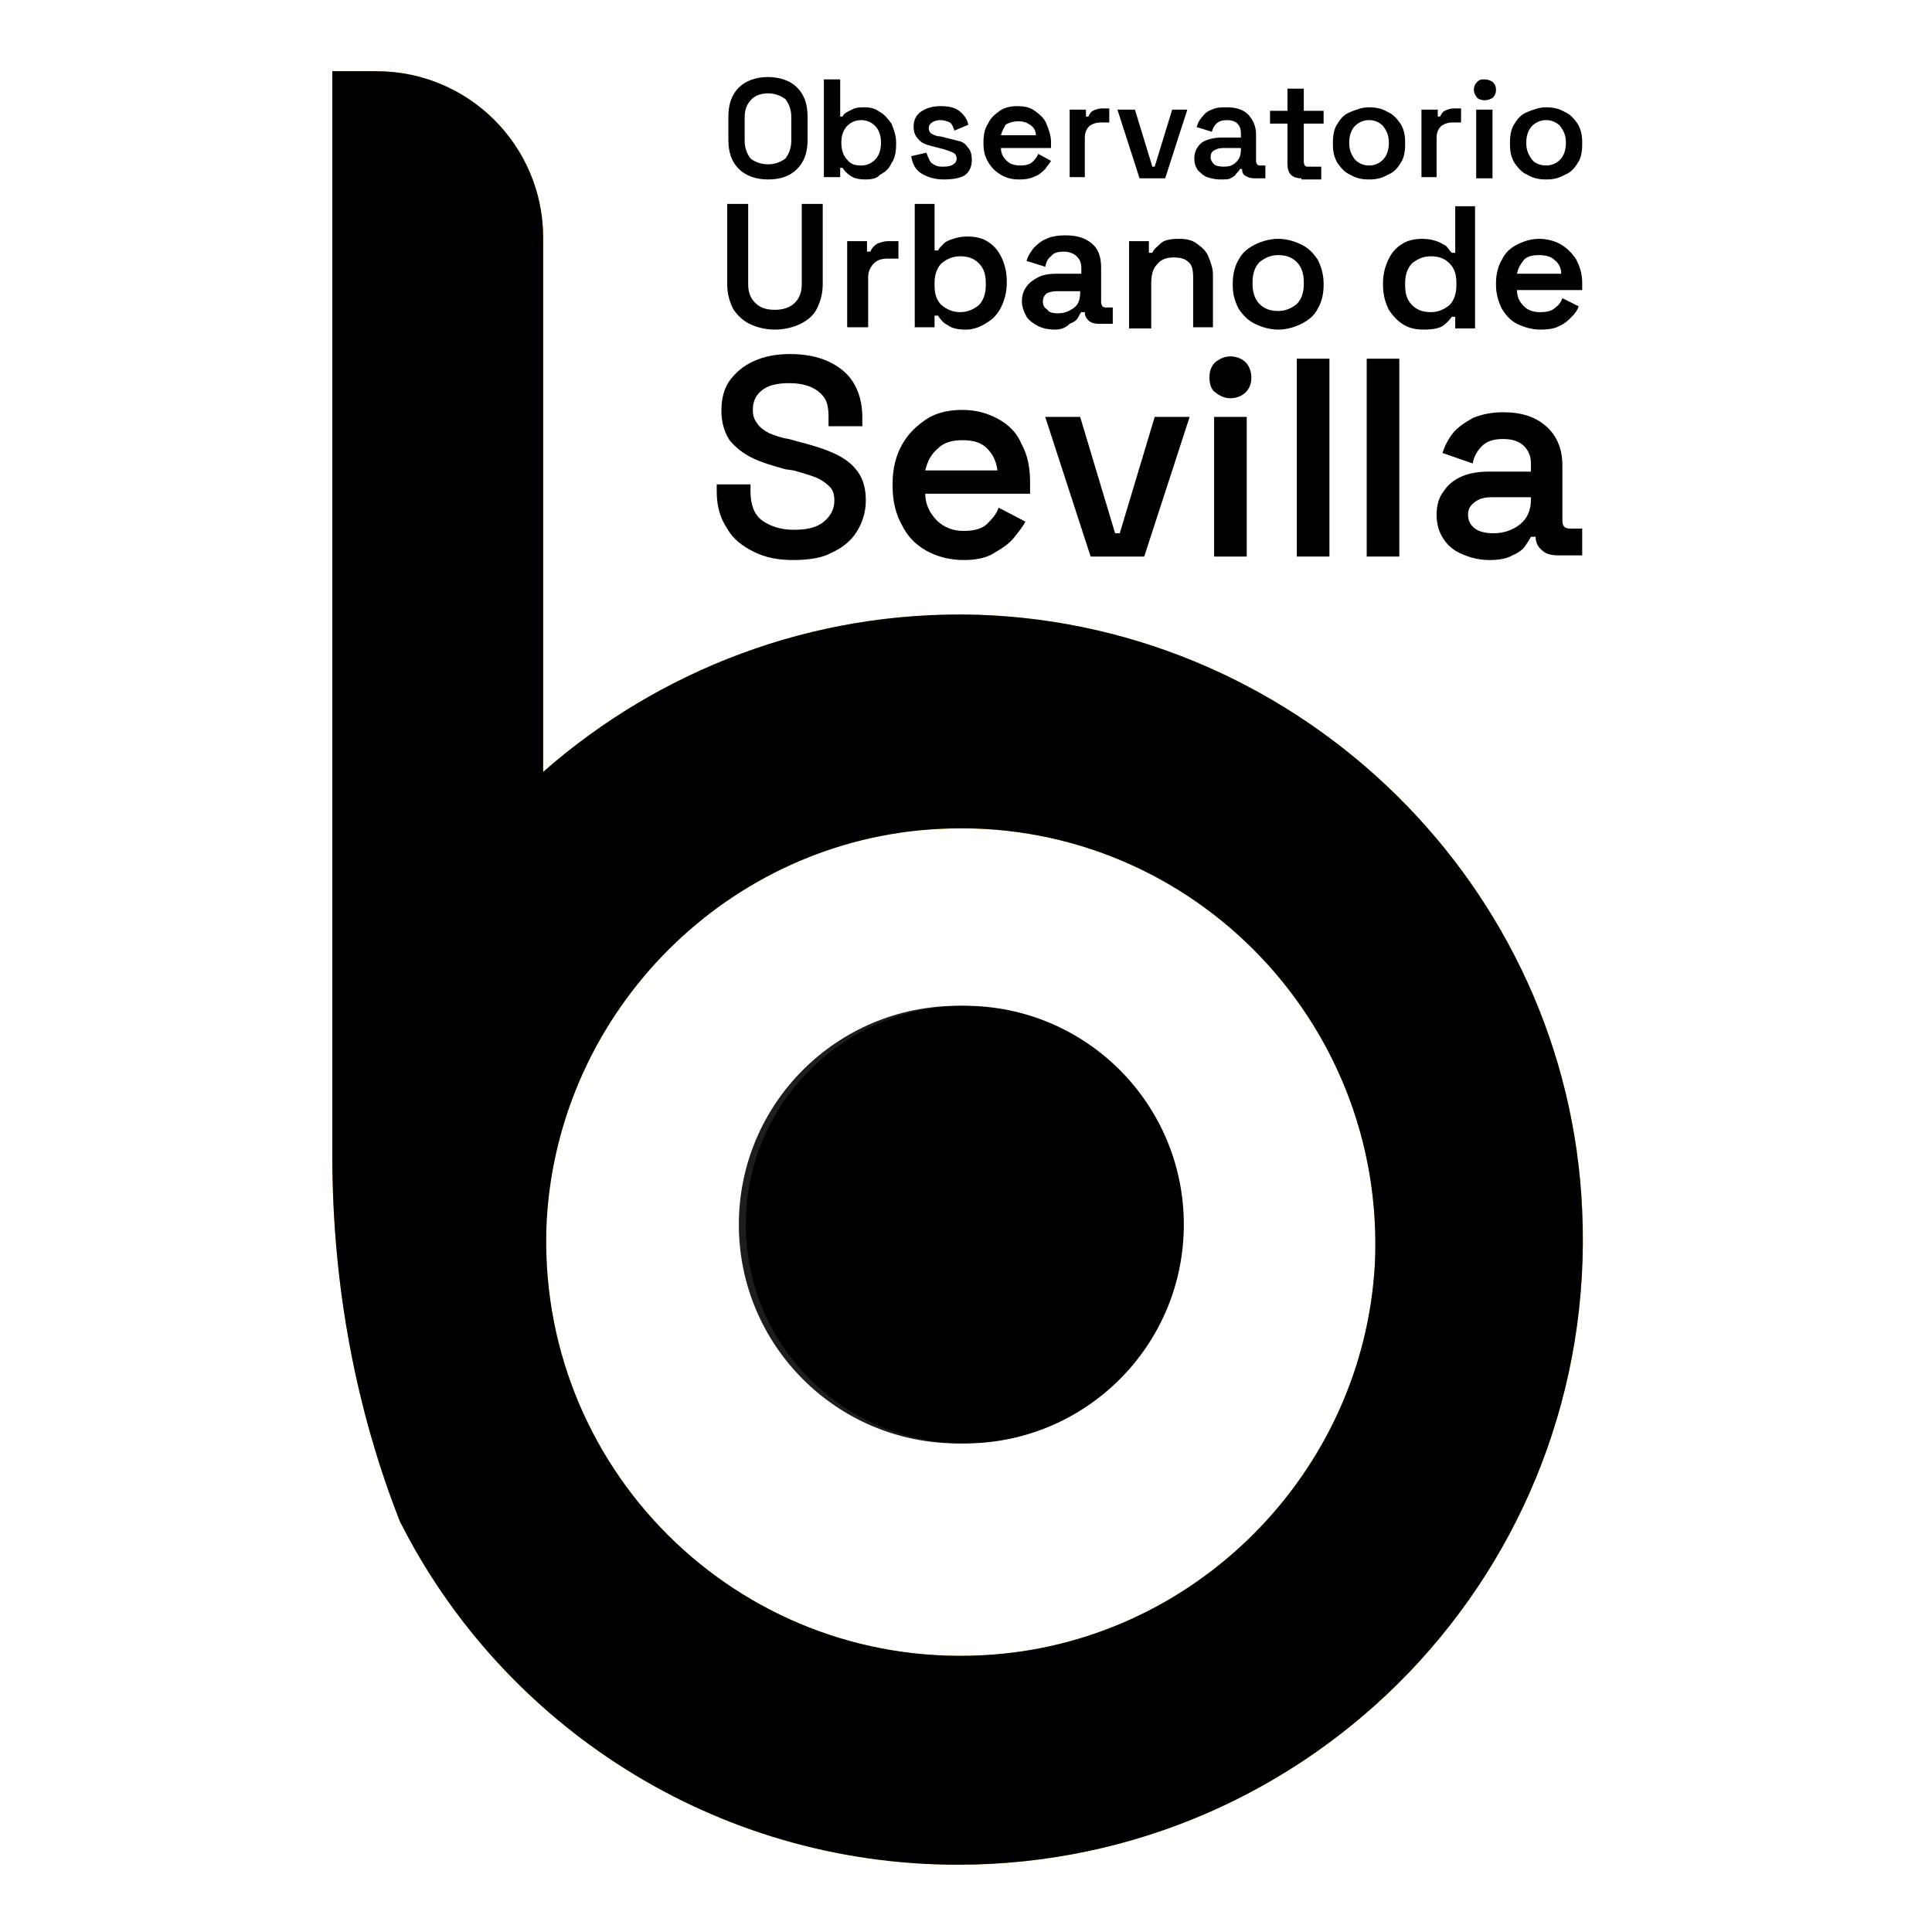 <svg width="434" height="434" viewBox="0 0 434 434" fill="none" xmlns="http://www.w3.org/2000/svg">
<path d="M215.168 324.245C242.337 324.245 264.361 302.239 264.361 275.093C264.361 247.947 242.337 225.941 215.168 225.941C187.999 225.941 165.975 247.947 165.975 275.093C165.975 302.239 187.999 324.245 215.168 324.245Z" fill="#1D1D1B"/>
<path d="M219.617 138.095C182.198 137.049 147.92 150.645 122.015 173.39V53.387C122.015 32.733 105.268 16 84.597 16H74.653V259.667C74.653 289.211 80.148 317.186 89.83 341.761C112.857 387.514 160.48 418.888 215.168 418.888C294.977 418.888 359.085 352.481 355.422 271.955C352.282 199.012 292.36 140.448 219.617 138.095ZM220.663 371.828C165.452 374.704 120.183 329.474 122.8 274.308C125.417 226.987 163.62 188.554 210.982 186.201C266.193 183.325 311.462 228.817 308.845 283.982C306.228 331.042 268.025 369.475 220.663 371.828Z" fill="#FFCC00"/>
<path d="M172.517 40.314C169.9 40.314 167.545 39.53 165.975 37.961C164.405 36.393 163.62 34.301 163.62 31.425V26.196C163.62 23.32 164.405 21.229 165.975 19.66C167.545 18.091 169.9 17.307 172.517 17.307C175.133 17.307 177.488 18.091 179.058 19.66C180.628 21.229 181.413 23.32 181.413 26.196V31.425C181.413 34.301 180.628 36.393 179.058 37.961C177.488 39.53 175.395 40.314 172.517 40.314ZM172.517 36.916C174.087 36.916 175.395 36.393 176.442 35.608C177.227 34.563 177.75 33.255 177.75 31.687V26.196C177.75 24.628 177.227 23.32 176.442 22.275C175.395 21.49 174.087 20.967 172.517 20.967C170.947 20.967 169.638 21.49 168.853 22.275C167.807 23.32 167.283 24.628 167.283 26.196V31.687C167.283 33.255 167.807 34.563 168.592 35.608C169.638 36.393 170.947 36.916 172.517 36.916Z" fill="black"/>
<path d="M194.496 40.314C192.926 40.314 191.88 40.053 191.095 39.53C190.31 39.007 189.786 38.484 189.263 37.7H188.74V39.791H185.076V17.83H188.74V26.196H189.263C189.525 25.674 189.786 25.412 190.31 25.151C190.833 24.889 191.356 24.628 191.88 24.366C192.665 24.105 193.45 24.105 194.235 24.105C195.543 24.105 196.59 24.366 197.636 25.151C198.683 25.674 199.468 26.719 200.253 27.765C200.776 29.072 201.3 30.38 201.3 31.948V32.471C201.3 34.04 201.038 35.608 200.253 36.654C199.73 37.961 198.683 38.746 197.636 39.269C197.113 40.053 195.805 40.314 194.496 40.314ZM193.45 37.177C194.758 37.177 195.805 36.654 196.59 35.87C197.375 35.086 197.898 33.778 197.898 32.21V31.948C197.898 30.38 197.375 29.072 196.59 28.288C195.805 27.504 194.758 26.981 193.45 26.981C192.141 26.981 191.095 27.504 190.31 28.288C189.525 29.072 189.001 30.38 189.001 31.948V32.21C189.001 33.778 189.525 35.086 190.31 35.87C191.095 36.916 192.141 37.177 193.45 37.177Z" fill="black"/>
<path d="M212.028 40.314C209.935 40.314 208.365 39.791 207.056 39.007C205.748 38.223 204.963 36.916 204.701 35.085L208.103 34.301C208.365 35.085 208.626 35.608 208.888 36.131C209.15 36.654 209.673 36.916 210.196 37.177C210.72 37.438 211.243 37.438 212.028 37.438C213.075 37.438 213.86 37.177 214.121 36.916C214.645 36.654 214.906 36.131 214.906 35.608C214.906 35.085 214.645 34.562 214.121 34.301C213.598 34.04 212.813 33.778 212.028 33.517L210.981 33.255C209.935 32.994 208.888 32.732 208.103 32.471C207.318 32.209 206.533 31.687 206.01 30.902C205.486 30.379 205.225 29.334 205.225 28.549C205.225 26.981 205.748 25.935 206.795 25.151C207.841 24.366 209.411 23.843 211.243 23.843C213.075 23.843 214.383 24.105 215.43 24.889C216.476 25.673 217.261 26.719 217.523 28.026L214.383 29.334C214.121 28.549 213.86 27.765 213.336 27.503C212.813 27.242 212.028 26.981 211.243 26.981C210.458 26.981 209.673 27.242 209.411 27.503C208.888 27.765 208.626 28.288 208.626 28.811C208.626 29.334 208.888 29.857 209.411 30.118C209.935 30.379 210.458 30.641 211.243 30.641L212.29 30.902C213.336 31.164 214.383 31.425 215.43 31.687C216.476 31.948 217 32.471 217.523 33.255C218.046 33.778 218.308 34.824 218.308 35.87C218.308 37.438 217.785 38.746 216.476 39.53C215.43 40.053 213.86 40.314 212.028 40.314Z" fill="black"/>
<path d="M229.036 40.314C227.466 40.314 226.158 40.053 224.85 39.269C223.541 38.484 222.756 37.7 221.971 36.393C221.186 35.085 220.925 33.778 220.925 32.209V31.948C220.925 30.379 221.186 28.811 221.971 27.765C222.495 26.458 223.541 25.673 224.588 24.889C225.635 24.105 227.205 23.843 228.513 23.843C230.083 23.843 231.391 24.105 232.438 24.889C233.485 25.673 234.531 26.458 235.055 27.765C235.578 29.072 236.101 30.379 236.101 31.948V33.255H224.85C224.85 34.562 225.373 35.347 226.158 36.131C226.943 36.916 227.99 37.177 229.298 37.177C230.345 37.177 231.391 36.916 231.915 36.393C232.438 35.87 232.961 35.347 233.223 34.562L236.101 36.131C235.84 36.654 235.316 37.177 234.793 37.961C234.27 38.484 233.485 39.269 232.7 39.53C231.653 40.053 230.606 40.314 229.036 40.314ZM224.85 30.379H232.7C232.7 29.334 232.176 28.549 231.391 28.026C230.606 27.503 229.821 27.242 228.775 27.242C227.728 27.242 226.681 27.503 225.896 28.026C225.635 28.549 225.111 29.334 224.85 30.379Z" fill="black"/>
<path d="M240.288 40.053V24.628H243.951V26.196H244.475C244.736 25.673 244.998 25.151 245.521 24.889C246.045 24.628 246.83 24.366 247.353 24.366H249.185V27.504H247.353C246.306 27.504 245.521 27.765 244.736 28.288C244.213 28.811 243.69 29.595 243.69 30.902V39.791H240.288V40.053Z" fill="black"/>
<path d="M255.988 40.053L251.017 24.628H254.942L258.867 37.439H259.39L263.315 24.628H266.717L261.745 40.053H255.988Z" fill="black"/>
<path d="M274.044 40.315C272.997 40.315 271.95 40.053 271.165 39.792C270.38 39.53 269.595 38.746 269.072 38.223C268.549 37.439 268.287 36.654 268.287 35.609C268.287 34.563 268.549 33.779 269.072 32.994C269.595 32.21 270.38 31.687 271.165 31.425C271.95 31.164 272.997 30.903 274.305 30.903H278.754V29.857C278.754 29.072 278.492 28.288 277.969 27.765C277.445 27.242 276.66 26.981 275.614 26.981C274.567 26.981 273.782 27.242 273.259 27.765C272.735 28.288 272.474 28.811 272.212 29.595L268.81 28.55C269.072 27.765 269.334 26.981 270.119 26.197C270.642 25.412 271.427 24.889 272.212 24.628C273.259 24.105 274.305 24.105 275.614 24.105C277.707 24.105 279.277 24.628 280.324 25.674C281.37 26.719 282.155 28.288 282.155 30.118V36.132C282.155 36.654 282.417 37.177 282.94 37.177H284.249V40.053H281.632C280.847 40.053 280.324 39.792 279.8 39.53C279.277 39.269 279.015 38.746 279.015 37.962H278.492C278.492 38.223 278.23 38.484 277.707 39.007C277.445 39.53 276.922 39.792 276.399 40.053C276.137 40.315 275.09 40.315 274.044 40.315ZM274.829 37.439C276.137 37.439 276.922 37.177 277.707 36.393C278.492 35.609 278.754 34.824 278.754 33.517V33.256H274.567C273.782 33.256 273.259 33.517 272.735 33.779C272.212 34.04 271.95 34.563 271.95 35.347C271.95 35.87 272.212 36.393 272.735 36.916C272.997 37.177 273.782 37.439 274.829 37.439Z" fill="black"/>
<path d="M292.36 40.053C291.313 40.053 290.528 39.792 290.005 39.269C289.482 38.746 289.22 37.962 289.22 36.916V27.765H285.295V24.889H289.22V19.922H292.883V24.889H297.332V27.765H292.883V36.393C292.883 36.916 293.145 37.439 293.668 37.439H296.808V40.315H292.36V40.053Z" fill="black"/>
<path d="M307.536 40.315C305.966 40.315 304.658 40.053 303.35 39.269C302.041 38.746 301.256 37.7 300.471 36.654C299.686 35.347 299.425 34.04 299.425 32.471V31.948C299.425 30.38 299.686 28.811 300.471 27.765C301.256 26.458 302.041 25.674 303.35 25.151C304.658 24.628 305.966 24.105 307.536 24.105C309.106 24.105 310.415 24.366 311.723 25.151C313.031 25.674 313.816 26.719 314.601 27.765C315.386 29.073 315.648 30.38 315.648 31.948V32.471C315.648 34.04 315.386 35.609 314.601 36.654C313.816 37.962 313.031 38.746 311.723 39.269C310.415 40.053 309.106 40.315 307.536 40.315ZM307.536 37.177C308.845 37.177 309.891 36.654 310.676 35.87C311.461 35.086 311.985 33.779 311.985 32.21V31.948C311.985 30.38 311.461 29.334 310.676 28.288C309.891 27.504 308.845 26.981 307.536 26.981C306.228 26.981 305.181 27.504 304.396 28.288C303.611 29.073 303.088 30.38 303.088 31.948V32.21C303.088 33.779 303.611 34.824 304.396 35.87C305.181 36.654 306.228 37.177 307.536 37.177Z" fill="black"/>
<path d="M319.312 40.053V24.628H322.975V26.196H323.498C323.76 25.673 324.022 25.151 324.545 24.889C325.068 24.628 325.853 24.366 326.377 24.366H328.208V27.504H326.377C325.33 27.504 324.545 27.765 323.76 28.288C323.237 28.811 322.713 29.595 322.713 30.902V39.791H319.312V40.053Z" fill="black"/>
<path d="M333.442 22.536C332.919 22.536 332.134 22.275 331.872 22.013C331.61 21.752 331.087 20.967 331.087 20.183C331.087 19.399 331.349 18.876 331.872 18.353C332.395 17.83 332.919 17.83 333.442 17.83C334.227 17.83 334.75 18.091 335.274 18.353C335.797 18.876 336.059 19.399 336.059 20.183C336.059 20.967 335.797 21.49 335.274 22.013C334.75 22.275 334.227 22.536 333.442 22.536ZM331.61 40.053V24.628H335.274V40.053H331.61Z" fill="black"/>
<path d="M347.31 40.315C345.74 40.315 344.432 40.053 343.123 39.269C341.815 38.746 341.03 37.7 340.245 36.654C339.46 35.347 339.198 34.04 339.198 32.471V31.948C339.198 30.38 339.46 28.811 340.245 27.765C341.03 26.458 341.815 25.674 343.123 25.151C344.432 24.628 345.74 24.105 347.31 24.105C348.88 24.105 350.188 24.366 351.497 25.151C352.805 25.674 353.59 26.719 354.375 27.765C355.16 29.073 355.422 30.38 355.422 31.948V32.471C355.422 34.04 355.16 35.609 354.375 36.654C353.59 37.962 352.805 38.746 351.497 39.269C350.188 40.053 348.88 40.315 347.31 40.315ZM347.31 37.177C348.618 37.177 349.665 36.654 350.45 35.87C351.235 35.086 351.758 33.779 351.758 32.21V31.948C351.758 30.38 351.235 29.334 350.45 28.288C349.665 27.504 348.618 26.981 347.31 26.981C346.002 26.981 344.955 27.504 344.17 28.288C343.385 29.073 342.862 30.38 342.862 31.948V32.21C342.862 33.779 343.385 34.824 344.17 35.87C344.693 36.654 346.002 37.177 347.31 37.177Z" fill="black"/>
<path d="M174.087 74.041C171.993 74.041 169.9 73.518 168.33 72.734C166.76 71.949 165.452 70.642 164.667 69.335C163.882 67.766 163.358 65.936 163.358 63.844V45.805H168.068V63.844C168.068 65.675 168.592 66.982 169.638 68.028C170.685 69.073 171.993 69.596 174.087 69.596C175.918 69.596 177.488 69.073 178.535 68.028C179.582 66.982 180.105 65.675 180.105 63.844V45.805H184.815V63.844C184.815 65.936 184.292 67.766 183.507 69.335C182.722 70.903 181.413 71.949 179.843 72.734C178.273 73.518 176.18 74.041 174.087 74.041Z" fill="black"/>
<path d="M190.31 73.518V54.171H194.758V56.524H195.543C195.805 55.74 196.328 55.217 197.113 54.694C197.898 54.432 198.683 54.171 199.468 54.171H201.823V58.093H199.468C198.16 58.093 197.113 58.354 196.328 59.138C195.543 59.923 195.02 60.968 195.02 62.276V73.518H190.31Z" fill="black"/>
<path d="M217 74.041C215.168 74.041 213.86 73.779 212.813 72.995C211.766 72.472 211.243 71.688 210.72 70.903H209.935V73.518H205.486V45.805H209.935V56.263H210.72C210.981 55.74 211.505 55.217 212.028 54.694C212.551 54.171 213.336 53.91 214.121 53.648C214.906 53.387 215.953 53.125 217.261 53.125C218.831 53.125 220.401 53.387 221.71 54.171C223.018 54.955 224.065 56.001 224.85 57.57C225.635 59.138 226.158 60.968 226.158 63.06V63.583C226.158 65.675 225.635 67.505 224.85 69.073C224.065 70.642 223.018 71.688 221.71 72.472C220.14 73.518 218.57 74.041 217 74.041ZM215.691 70.119C217.261 70.119 218.57 69.596 219.878 68.55C220.925 67.505 221.448 65.936 221.448 64.106V63.583C221.448 61.491 220.925 60.184 219.878 59.138C218.831 58.093 217.523 57.57 215.691 57.57C214.121 57.57 212.813 58.093 211.505 59.138C210.458 60.184 209.935 61.753 209.935 63.583V64.106C209.935 66.198 210.458 67.505 211.505 68.55C212.813 69.596 214.121 70.119 215.691 70.119Z" fill="black"/>
<path d="M236.886 74.041C235.578 74.041 234.27 73.779 233.223 73.257C232.176 72.734 231.13 71.949 230.606 71.165C230.083 70.119 229.56 69.073 229.56 67.766C229.56 66.459 229.821 65.413 230.606 64.367C231.13 63.583 232.176 62.799 233.223 62.276C234.27 61.753 235.578 61.492 237.148 61.492H242.905V60.184C242.905 59.139 242.643 58.354 241.858 57.57C241.335 57.047 240.288 56.524 238.98 56.524C237.671 56.524 236.625 56.785 236.101 57.57C235.316 58.093 235.055 58.877 234.793 59.923L230.606 58.616C230.868 57.57 231.391 56.785 232.176 55.74C232.961 54.955 233.746 54.171 235.055 53.648C236.101 53.125 237.671 52.864 239.241 52.864C241.858 52.864 243.69 53.387 245.26 54.694C246.83 56.001 247.353 57.831 247.353 60.184V67.766C247.353 68.55 247.615 69.073 248.4 69.073H249.97V72.734H246.83C245.783 72.734 244.998 72.472 244.475 71.949C243.951 71.426 243.69 70.903 243.69 70.119H242.905C242.643 70.381 242.381 70.903 242.12 71.426C241.858 71.949 241.073 72.472 240.288 72.734C239.241 73.779 238.195 74.041 236.886 74.041ZM237.671 70.381C239.241 70.381 240.288 69.858 241.335 69.073C242.381 68.289 242.643 66.982 242.643 65.675V65.413H237.41C236.363 65.413 235.578 65.675 235.055 65.936C234.531 66.459 234.27 66.982 234.27 67.766C234.27 68.55 234.531 69.073 235.316 69.596C235.578 70.119 236.363 70.381 237.671 70.381Z" fill="black"/>
<path d="M253.634 73.518V54.171H258.082V56.786H258.867C259.129 56.002 259.914 55.479 260.699 54.694C261.484 53.91 263.054 53.648 264.885 53.648C266.455 53.648 267.764 53.91 268.81 54.694C269.857 55.479 270.904 56.263 271.427 57.57C271.95 58.877 272.474 60.185 272.474 61.753V73.518H268.025V62.276C268.025 60.708 267.764 59.4 266.979 58.877C266.194 58.093 265.147 57.832 263.577 57.832C262.007 57.832 260.699 58.355 259.914 59.4C258.867 60.446 258.605 62.015 258.605 63.845V73.78H253.634V73.518Z" fill="black"/>
<path d="M287.127 74.041C285.295 74.041 283.464 73.518 281.894 72.734C280.324 71.95 279.277 70.904 278.23 69.335C277.445 67.766 276.922 66.198 276.922 64.106V63.583C276.922 61.492 277.445 59.662 278.23 58.355C279.015 56.786 280.324 55.74 281.894 54.956C283.464 54.171 285.295 53.648 287.127 53.648C288.959 53.648 290.79 54.171 292.36 54.956C293.93 55.74 294.977 56.786 296.024 58.355C296.809 59.923 297.332 61.753 297.332 63.583V64.106C297.332 66.198 296.809 68.028 296.024 69.335C295.239 70.904 293.93 71.95 292.36 72.734C290.79 73.518 288.959 74.041 287.127 74.041ZM287.127 69.858C288.697 69.858 290.005 69.335 291.314 68.289C292.36 67.244 292.884 65.675 292.884 63.845V63.322C292.884 61.492 292.36 59.923 291.314 58.877C290.267 57.832 288.959 57.309 287.127 57.309C285.557 57.309 284.249 57.832 282.94 58.877C281.894 59.923 281.37 61.492 281.37 63.322V63.845C281.37 65.675 281.894 67.244 282.94 68.289C283.987 69.335 285.295 69.858 287.127 69.858Z" fill="black"/>
<path d="M319.835 74.041C318.265 74.041 316.695 73.779 315.387 72.995C314.078 72.211 313.032 71.165 311.985 69.596C311.2 68.028 310.677 66.198 310.677 64.106V63.583C310.677 61.492 311.2 59.661 311.985 58.093C312.77 56.524 313.817 55.478 315.125 54.694C316.433 53.91 318.003 53.648 319.573 53.648C320.882 53.648 321.928 53.91 322.713 54.171C323.498 54.432 324.283 54.955 324.807 55.217C325.33 55.74 325.592 56.263 326.115 56.785H326.9V46.328H331.348V73.779H326.9V71.165H326.115C325.592 71.949 324.807 72.734 324.022 73.257C323.237 73.779 321.667 74.041 319.835 74.041ZM321.405 70.119C322.975 70.119 324.283 69.596 325.592 68.55C326.638 67.505 327.162 65.936 327.162 64.106V63.583C327.162 61.492 326.638 60.184 325.592 59.139C324.545 58.093 323.237 57.57 321.405 57.57C319.835 57.57 318.527 58.093 317.218 59.139C316.172 60.184 315.648 61.753 315.648 63.583V64.106C315.648 66.198 316.172 67.505 317.218 68.55C318.265 69.596 319.573 70.119 321.405 70.119Z" fill="black"/>
<path d="M346.002 74.041C344.17 74.041 342.339 73.518 340.769 72.734C339.199 71.95 338.152 70.642 337.367 69.335C336.582 67.766 336.059 65.936 336.059 64.106V63.583C336.059 61.492 336.582 59.662 337.367 58.355C338.152 56.786 339.199 55.74 340.769 54.956C342.339 54.171 343.909 53.648 345.74 53.648C347.572 53.648 349.404 54.171 350.712 54.956C352.02 55.74 353.329 57.047 354.114 58.355C354.899 59.923 355.422 61.492 355.422 63.583V65.152H340.769C340.769 66.721 341.292 67.766 342.339 68.812C343.385 69.858 344.694 70.12 346.002 70.12C347.572 70.12 348.619 69.858 349.404 69.074C350.189 68.551 350.712 67.766 350.974 66.982L354.637 68.812C354.375 69.597 353.852 70.381 353.067 71.165C352.282 71.95 351.497 72.734 350.189 73.257C349.404 73.78 347.834 74.041 346.002 74.041ZM340.769 61.492H350.712C350.712 60.185 350.189 59.139 349.142 58.355C348.357 57.57 347.049 57.309 345.74 57.309C344.17 57.309 343.124 57.57 342.339 58.355C341.554 59.4 341.03 60.185 340.769 61.492Z" fill="black"/>
<path d="M178.273 125.807C174.871 125.807 171.993 125.284 169.376 123.977C166.76 122.67 164.666 121.101 163.358 118.748C161.788 116.395 161.003 113.781 161.003 110.382V108.813H168.591V110.382C168.591 113.258 169.376 115.611 171.208 116.918C173.04 118.225 175.395 119.01 178.273 119.01C181.413 119.01 183.506 118.487 185.076 117.179C186.646 115.872 187.431 114.304 187.431 112.473C187.431 111.166 187.17 110.12 186.385 109.336C185.6 108.552 184.553 107.767 183.245 107.244C181.936 106.722 180.105 106.199 178.273 105.676L176.441 105.414C173.563 104.63 170.946 103.846 168.853 102.8C166.76 101.754 165.19 100.447 163.881 98.878C162.835 97.31 162.05 94.957 162.05 92.342C162.05 89.728 162.573 87.375 163.881 85.544C165.19 83.714 167.021 82.146 169.376 81.1C171.731 80.054 174.348 79.531 177.488 79.531C180.628 79.531 183.506 80.054 185.861 81.1C188.216 82.146 190.31 83.714 191.618 85.806C192.926 87.897 193.711 90.512 193.711 93.649V95.741H186.123V93.649C186.123 91.819 185.861 90.251 185.076 89.205C184.291 88.159 183.245 87.375 181.936 86.852C180.628 86.329 179.058 86.067 177.226 86.067C174.61 86.067 172.516 86.59 171.208 87.636C169.9 88.682 169.115 89.989 169.115 92.081C169.115 93.388 169.376 94.172 170.161 95.218C170.685 96.002 171.731 96.787 172.778 97.31C174.086 97.832 175.395 98.355 177.226 98.617L179.058 99.14C182.198 99.924 184.815 100.708 187.17 101.754C189.525 102.8 191.356 104.107 192.665 105.937C193.973 107.767 194.496 109.859 194.496 112.473C194.496 115.088 193.711 117.441 192.403 119.532C191.095 121.624 189.001 123.193 186.646 124.238C184.815 125.284 181.675 125.807 178.273 125.807Z" fill="black"/>
<path d="M216.476 125.807C213.336 125.807 210.458 125.023 208.103 123.716C205.748 122.408 203.916 120.578 202.608 117.964C201.3 115.611 200.515 112.735 200.515 109.336V108.552C200.515 105.153 201.3 102.277 202.608 99.924C203.916 97.571 205.748 95.741 208.103 94.172C210.458 92.603 213.336 92.081 216.215 92.081C219.355 92.081 221.971 92.865 224.326 94.172C226.681 95.479 228.513 97.309 229.56 99.924C230.868 102.277 231.391 105.153 231.391 108.29V110.905H207.841C207.841 113.258 208.888 115.349 210.458 116.918C212.028 118.487 214.121 119.271 216.476 119.271C218.831 119.271 220.663 118.748 221.71 117.702C222.756 116.656 223.803 115.611 224.326 114.042L230.345 117.179C229.821 118.225 228.775 119.532 227.728 120.84C226.681 122.147 225.111 123.193 223.28 124.238C221.71 125.284 219.355 125.807 216.476 125.807ZM207.841 105.676H224.065C223.803 103.584 223.018 102.016 221.71 100.708C220.401 99.401 218.57 98.878 216.215 98.878C213.86 98.878 212.028 99.401 210.72 100.708C209.15 102.016 208.365 103.584 207.841 105.676Z" fill="black"/>
<path d="M244.998 125.023L234.793 93.649H242.643L250.493 119.794H251.54L259.39 93.649H267.24L257.035 125.023H244.998Z" fill="black"/>
<path d="M276.398 89.466C275.09 89.466 274.043 88.943 272.997 88.159C271.95 87.375 271.688 86.067 271.688 84.76C271.688 83.192 272.212 82.146 272.997 81.361C274.043 80.577 275.09 80.054 276.398 80.054C277.707 80.054 279.015 80.577 279.8 81.361C280.585 82.146 281.108 83.453 281.108 84.76C281.108 86.329 280.585 87.375 279.8 88.159C279.015 88.943 277.707 89.466 276.398 89.466ZM272.735 125.023V93.649H280.062V125.023H272.735Z" fill="black"/>
<path d="M291.313 125.023V80.577H298.64V125.023H291.313Z" fill="black"/>
<path d="M307.014 125.023V80.577H314.34V125.023H307.014Z" fill="black"/>
<path d="M334.488 125.807C332.395 125.807 330.301 125.284 328.47 124.5C326.638 123.716 325.33 122.67 324.283 121.101C323.236 119.532 322.713 117.702 322.713 115.611C322.713 113.519 323.236 111.689 324.283 110.382C325.33 108.813 326.638 107.767 328.47 106.983C330.301 106.199 332.395 105.937 334.75 105.937H343.908V104.107C343.908 102.538 343.385 101.231 342.338 100.185C341.291 99.14 339.721 98.617 337.628 98.617C335.535 98.617 333.965 99.14 332.918 100.185C331.871 101.231 331.086 102.538 330.825 104.107L324.021 101.754C324.545 100.185 325.33 98.617 326.376 97.309C327.423 96.002 328.993 94.957 330.825 93.911C332.656 93.126 335.011 92.603 337.628 92.603C341.815 92.603 344.955 93.649 347.31 95.741C349.665 97.832 350.973 100.708 350.973 104.63V116.918C350.973 118.225 351.496 118.748 352.805 118.748H355.421V124.761H350.188C348.618 124.761 347.31 124.5 346.525 123.716C345.478 122.931 344.955 121.885 344.955 120.578H343.908C343.646 121.101 343.123 121.885 342.6 122.67C342.076 123.454 341.03 124.238 339.721 124.761C338.413 125.546 336.581 125.807 334.488 125.807ZM335.535 119.794C337.89 119.794 339.983 119.01 341.553 117.702C343.123 116.395 343.908 114.565 343.908 112.212V111.689H335.273C333.703 111.689 332.395 111.95 331.348 112.735C330.301 113.519 329.778 114.304 329.778 115.611C329.778 116.918 330.301 117.964 331.348 118.748C332.395 119.532 333.965 119.794 335.535 119.794Z" fill="black"/>
<path d="M216.738 324.245C243.907 324.245 265.932 302.239 265.932 275.093C265.932 247.947 243.907 225.941 216.738 225.941C189.57 225.941 167.545 247.947 167.545 275.093C167.545 302.239 189.57 324.245 216.738 324.245Z" fill="black"/>
<path d="M219.617 138.095C182.198 137.049 147.92 150.645 122.015 173.39V53.387C122.015 32.733 105.268 16 84.597 16H74.653V259.667C74.653 289.211 80.148 317.186 89.83 341.761C112.857 387.514 160.48 418.888 215.168 418.888C294.977 418.888 359.085 352.481 355.422 271.955C352.282 199.012 292.36 140.448 219.617 138.095ZM220.663 371.828C165.452 374.704 120.183 329.474 122.8 274.308C125.417 226.987 163.62 188.554 210.982 186.201C266.193 183.325 311.462 228.817 308.845 283.982C306.228 331.042 268.025 369.475 220.663 371.828Z" fill="black"/>
</svg>
